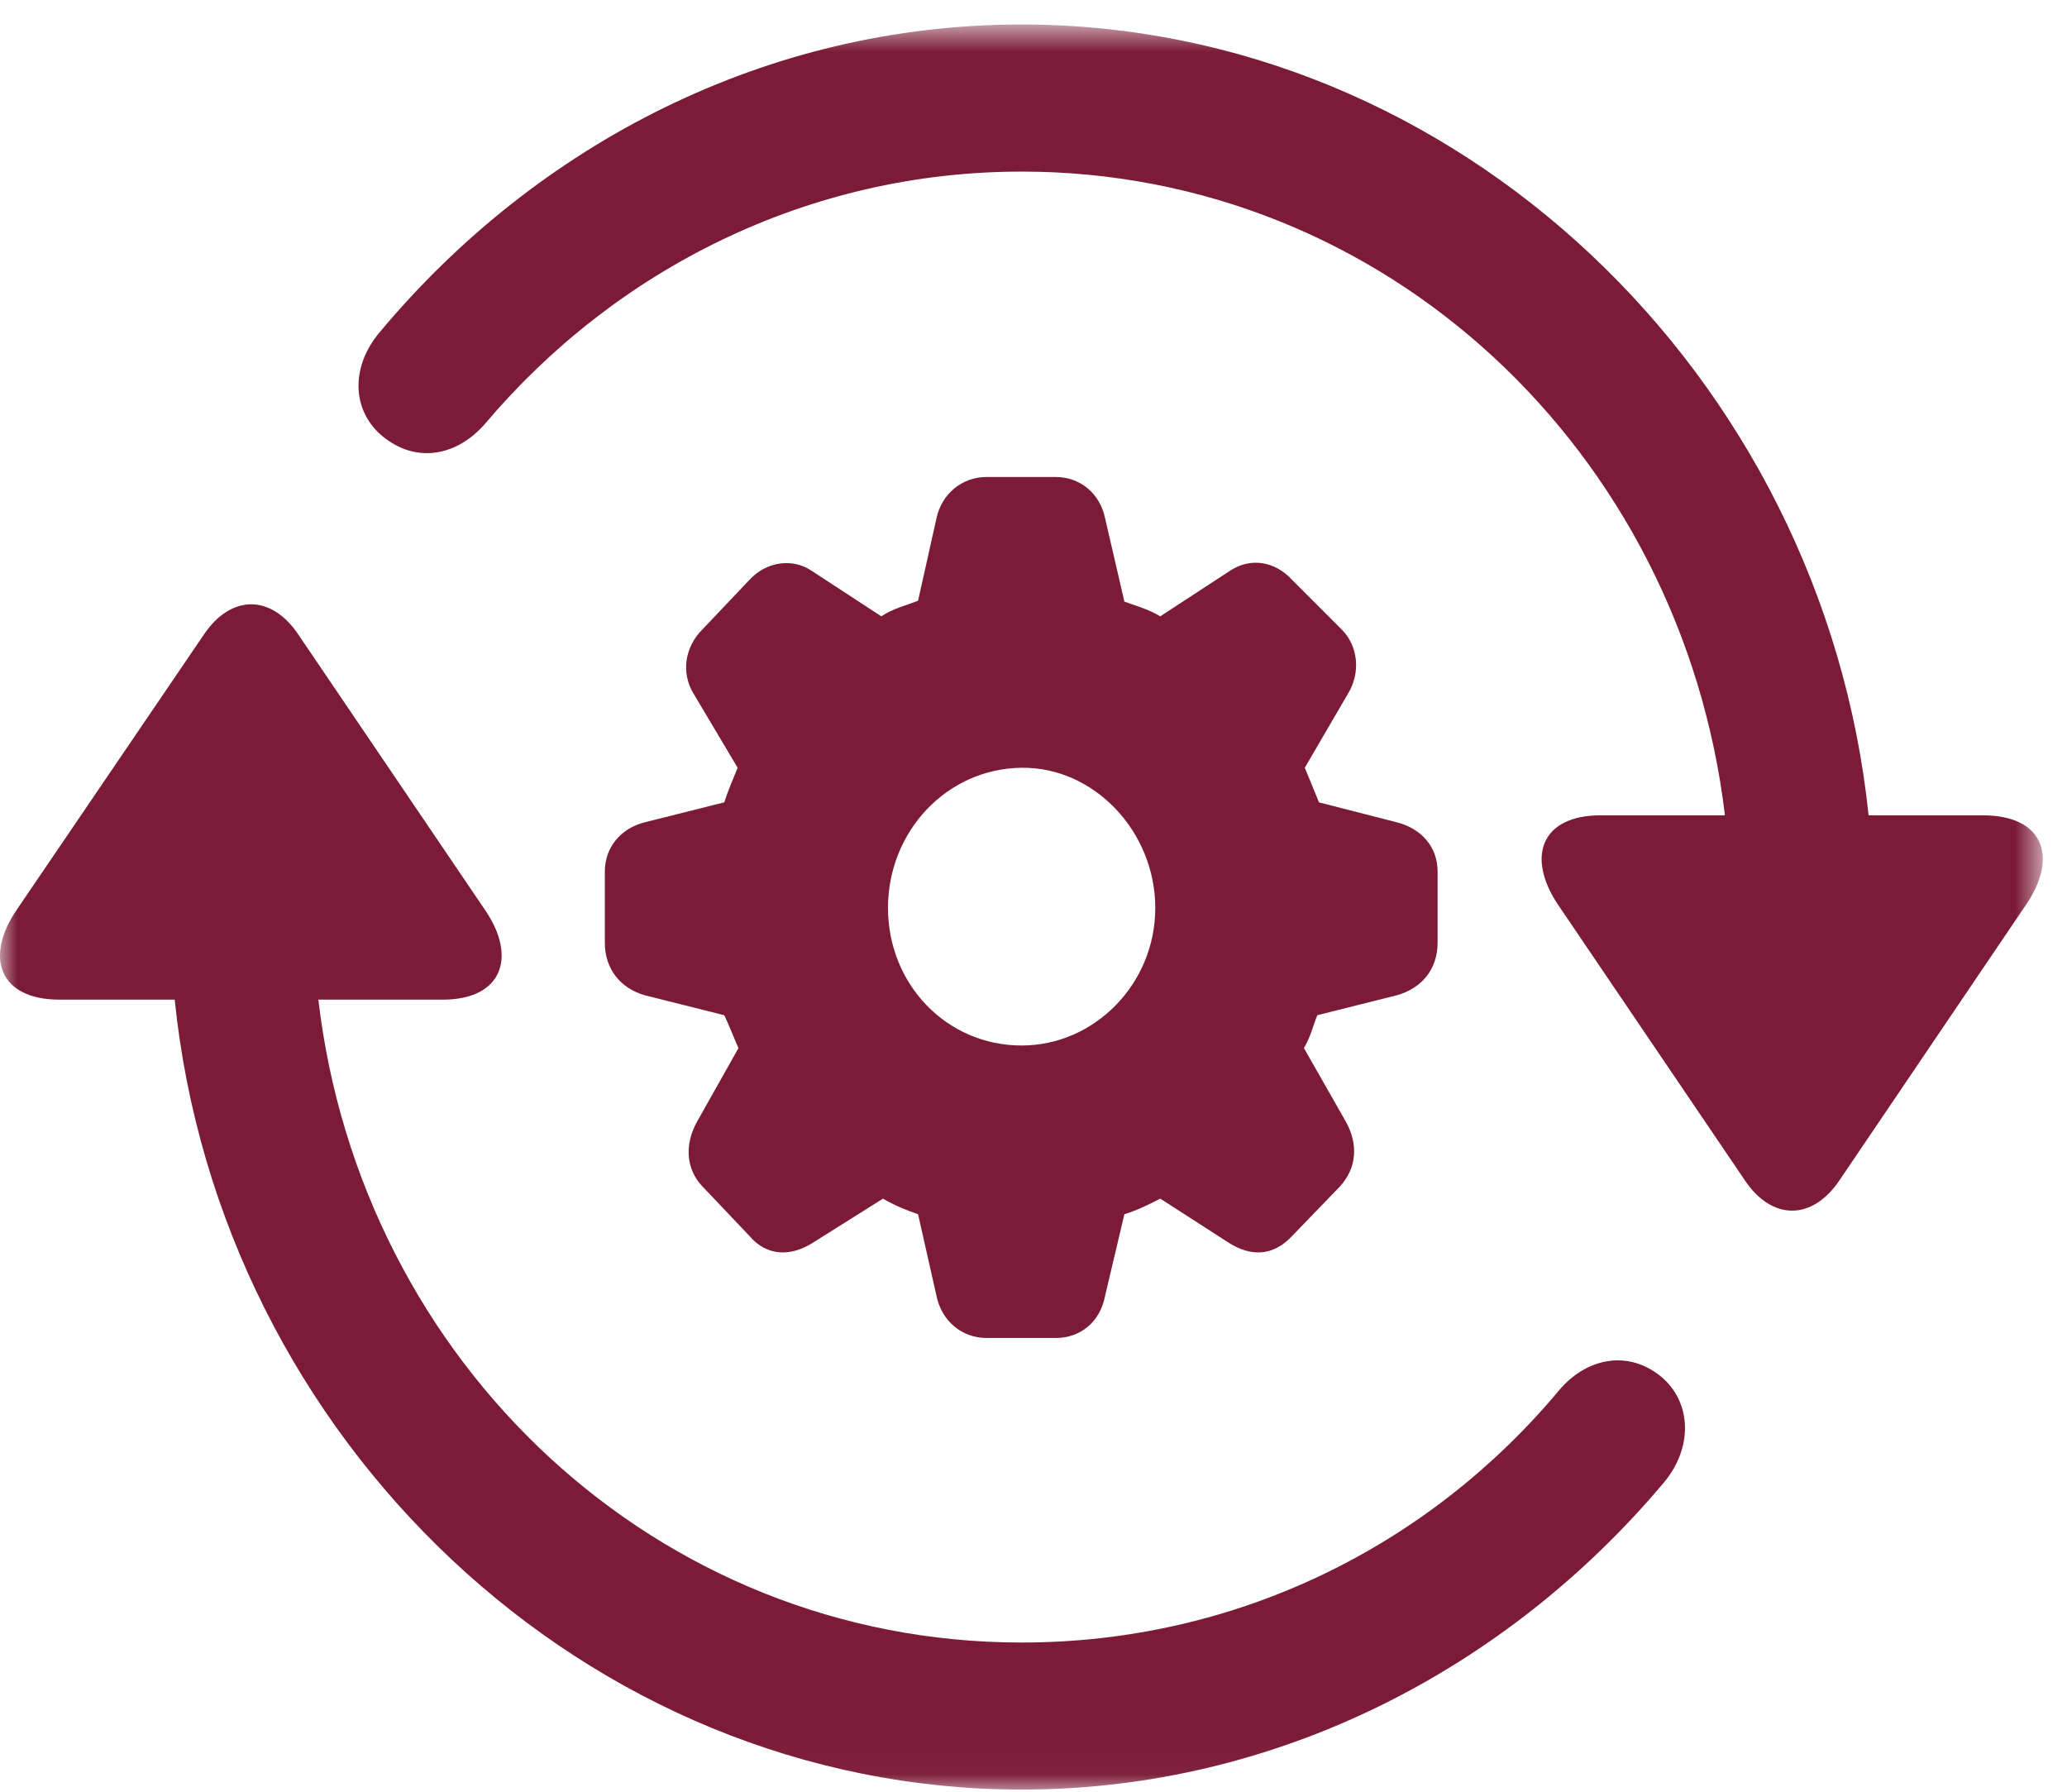 <svg width="60" height="52" viewBox="0 0 60 52" fill="none" xmlns="http://www.w3.org/2000/svg">
<mask id="mask0_7142_1743" style="mask-type:luminance" maskUnits="userSpaceOnUse" x="0" y="0" width="60" height="52">
<path d="M59.298 0.711H0V51.964H59.298V0.711Z" fill="white"/>
</mask>
<g mask="url(#mask0_7142_1743)">
<path d="M0.488 26.4C-0.457 27.781 -0.021 29.012 1.725 29.012H5.071C6.38 41.794 17.024 51.938 29.656 51.938C37.051 51.938 43.742 48.448 48.301 43.024C49.198 41.944 49.077 40.588 48.131 39.885C47.185 39.182 46.022 39.433 45.246 40.362C41.488 44.857 35.911 47.67 29.656 47.67C19.085 47.67 10.477 39.559 9.241 29.012H12.854C14.575 29.012 15.011 27.781 14.09 26.425L8.659 18.415C7.883 17.259 6.719 17.234 5.919 18.415L0.488 26.4ZM11.035 9.626C10.114 10.705 10.235 12.036 11.205 12.739C12.15 13.443 13.29 13.216 14.09 12.287C17.872 7.818 23.449 4.98 29.656 4.98C40.203 4.98 48.81 13.091 50.071 23.663H46.458C44.737 23.663 44.3 24.868 45.221 26.25L50.652 34.26C51.428 35.415 52.592 35.44 53.392 34.26L58.799 26.275C59.769 24.868 59.308 23.663 57.563 23.663H54.241C52.907 10.881 42.288 0.711 29.656 0.711C22.261 0.711 15.593 4.176 11.035 9.626Z" fill="#7B1B38"/>
<path d="M28.637 38.831H30.649C31.352 38.831 31.934 38.378 32.08 37.6L32.638 35.239C32.977 35.139 33.341 34.963 33.68 34.787L35.668 36.068C36.298 36.47 36.953 36.47 37.511 35.867L38.893 34.436C39.378 33.909 39.451 33.206 39.038 32.502L37.85 30.418C38.044 30.091 38.117 29.765 38.238 29.464L40.541 28.886C41.269 28.685 41.73 28.133 41.73 27.354V25.295C41.73 24.567 41.245 24.04 40.541 23.864L38.287 23.286C38.117 22.859 37.996 22.583 37.875 22.282L39.135 20.122C39.499 19.52 39.426 18.741 38.941 18.264L37.511 16.833C37.002 16.28 36.298 16.18 35.717 16.556L33.68 17.887C33.292 17.661 32.977 17.586 32.638 17.46L32.08 15.05C31.934 14.322 31.352 13.844 30.649 13.844H28.637C27.91 13.844 27.328 14.347 27.182 15.05L26.649 17.435C26.261 17.586 25.921 17.661 25.582 17.887L23.545 16.556C23.012 16.205 22.26 16.28 21.751 16.833L20.393 18.264C19.884 18.766 19.763 19.52 20.127 20.122L21.412 22.282C21.29 22.583 21.145 22.91 21.024 23.286L18.72 23.864C18.017 24.04 17.557 24.592 17.557 25.295V27.354C17.557 28.133 18.017 28.685 18.72 28.886L21.024 29.464C21.169 29.765 21.29 30.091 21.436 30.418L20.248 32.528C19.86 33.206 19.909 33.934 20.393 34.436L21.751 35.867C22.26 36.47 22.963 36.47 23.594 36.068L25.631 34.787C26.018 35.013 26.358 35.139 26.649 35.239L27.182 37.6C27.328 38.328 27.91 38.831 28.637 38.831ZM29.655 30.343C27.473 30.343 25.776 28.56 25.776 26.35C25.776 24.14 27.473 22.307 29.655 22.282C31.765 22.257 33.535 24.14 33.535 26.35C33.535 28.56 31.765 30.343 29.655 30.343Z" fill="#7B1B38"/>
</g>
</svg>
